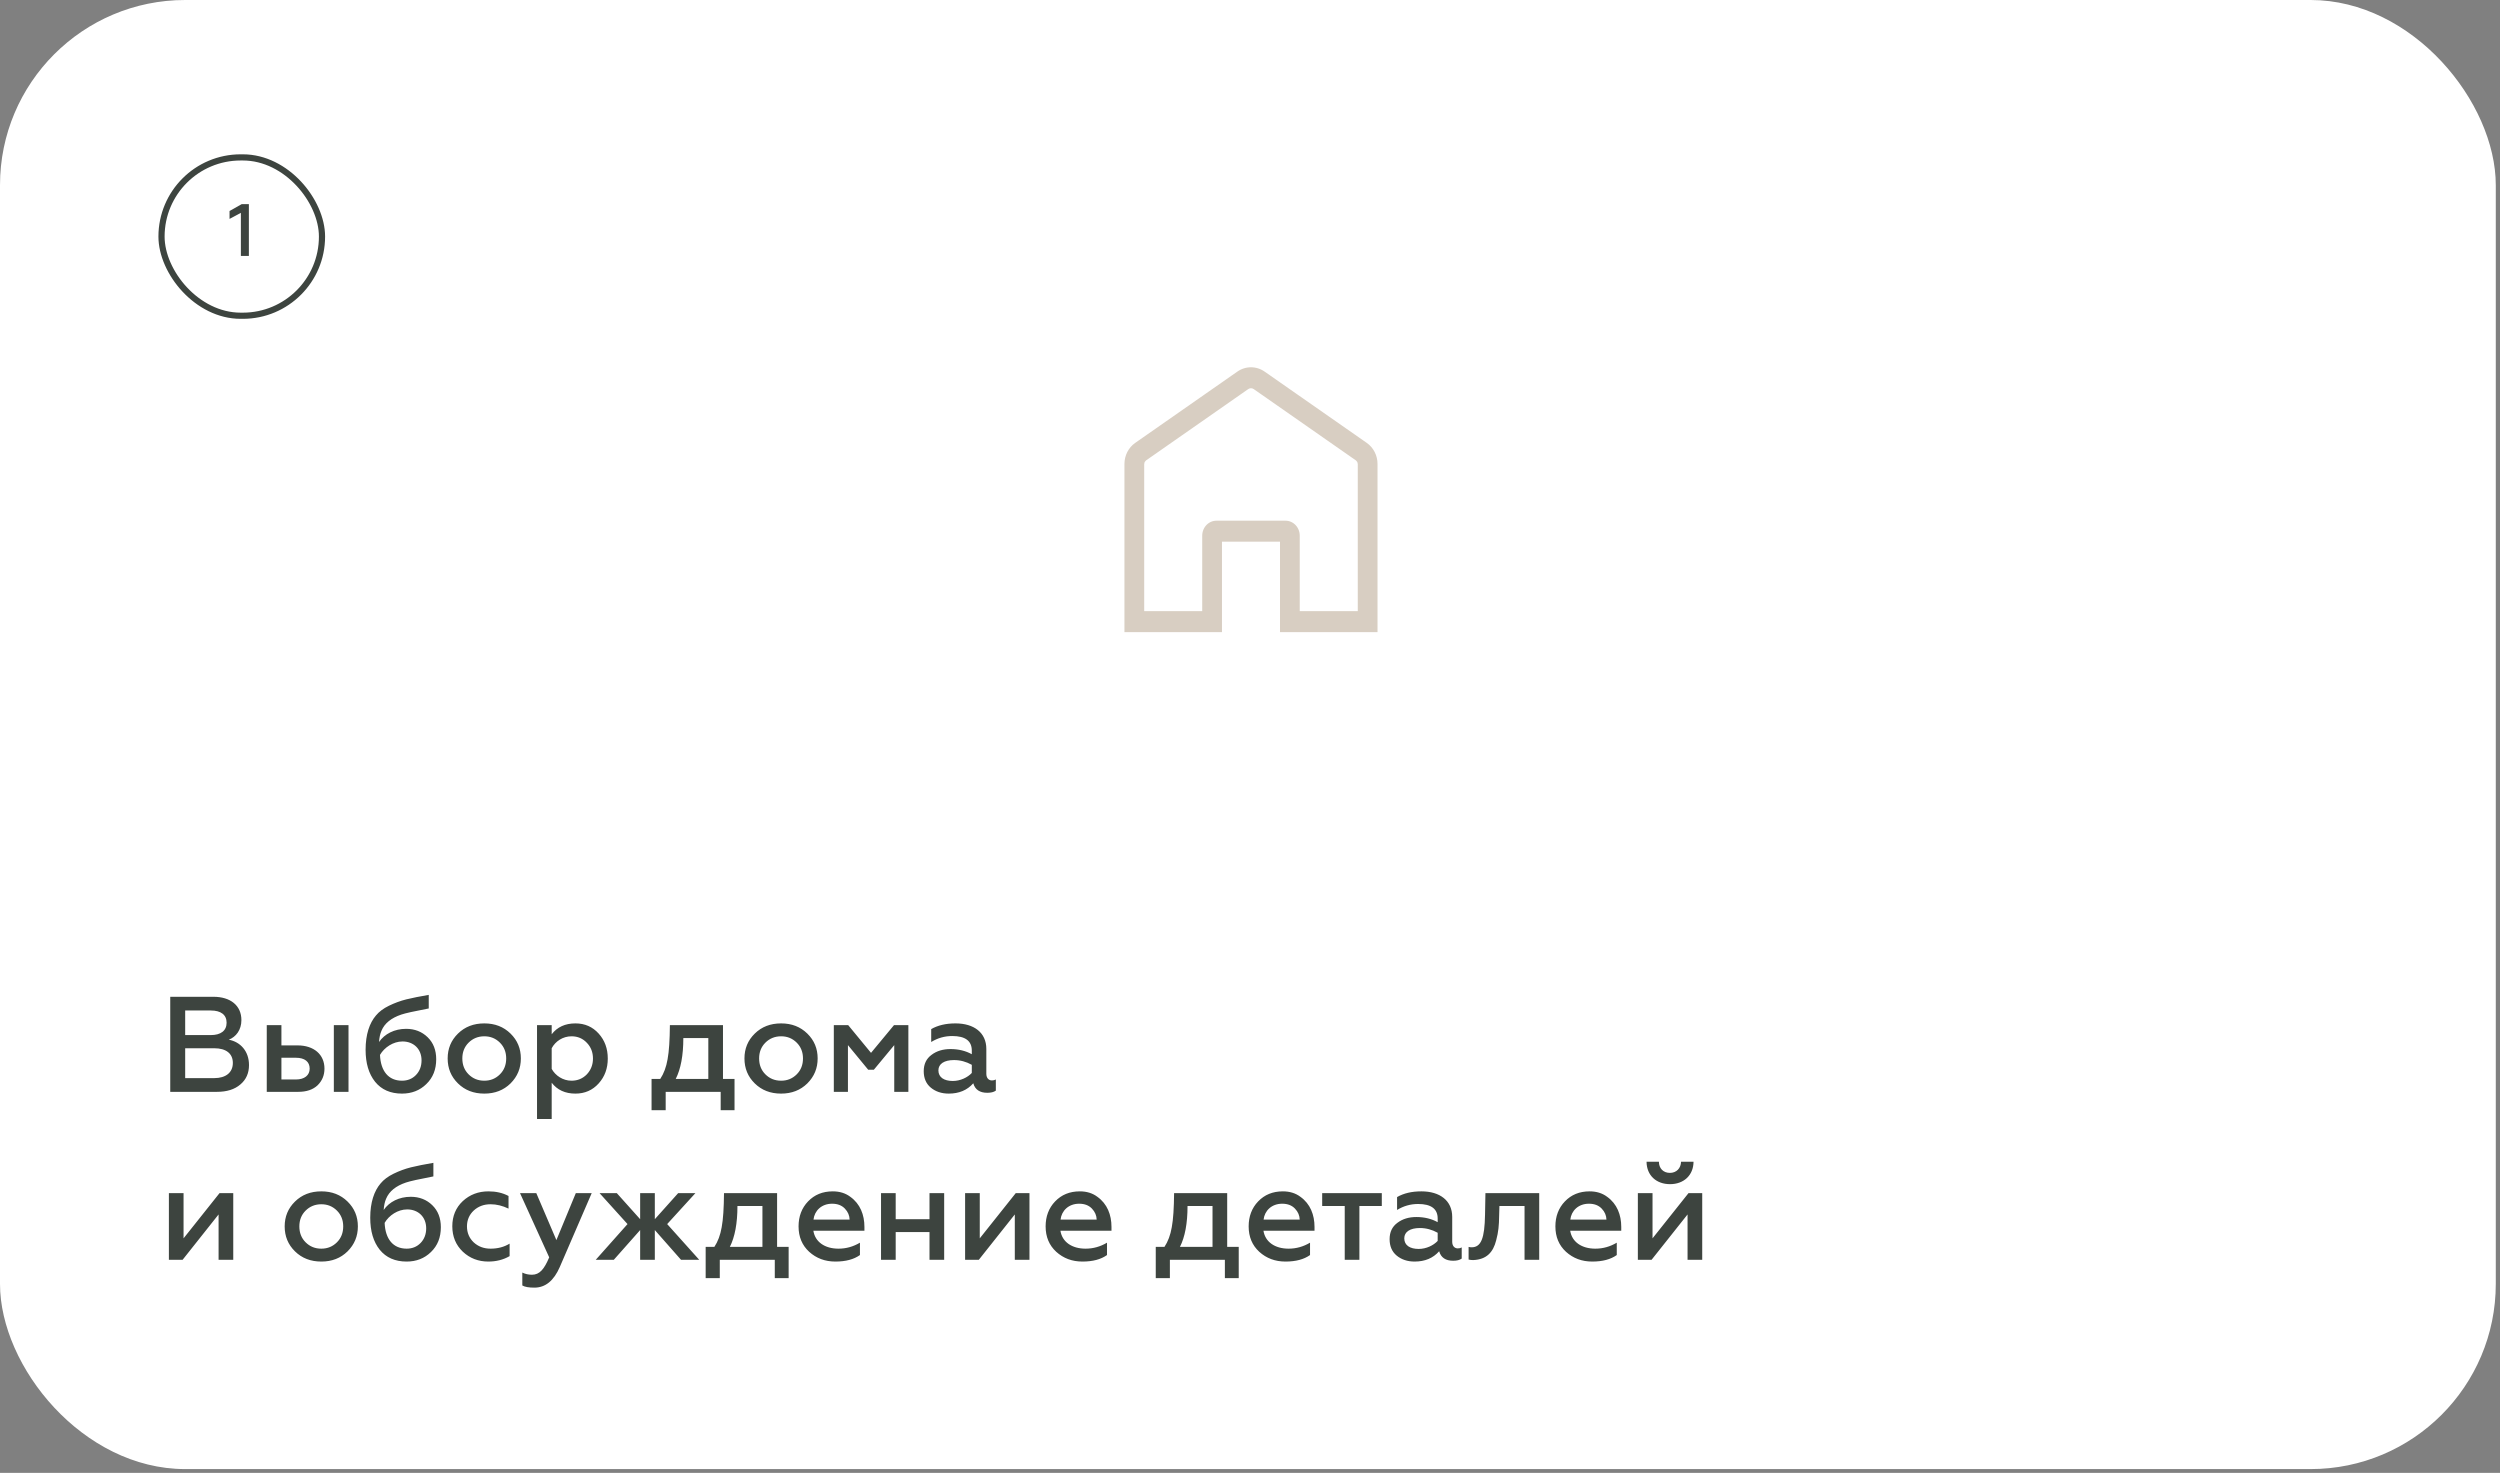 <?xml version="1.0" encoding="UTF-8"?> <svg xmlns="http://www.w3.org/2000/svg" width="387" height="228" viewBox="0 0 387 228" fill="none"><rect x="0" y="0" width="387" height="228" fill="#808080" stroke="none"/> <rect width="386.348" height="227.414" rx="28.666" fill="white"></rect> <path d="M33.585 169.017C35.12 169.017 36.318 168.638 37.201 167.881C38.105 167.125 38.546 166.116 38.546 164.875C38.546 162.71 37.201 161.281 35.414 160.944C36.528 160.524 37.369 159.431 37.369 157.917C37.369 155.647 35.666 154.302 33.039 154.302H26.354V169.017H33.585ZM28.666 162.269H33.165C34.994 162.269 36.045 163.089 36.045 164.539C36.045 166.032 34.952 166.893 33.165 166.893H28.666V162.269ZM28.666 156.425H32.639C34.174 156.425 35.078 157.076 35.078 158.317C35.078 159.557 34.174 160.23 32.639 160.23H28.666V156.425ZM53.949 169.017V158.695H51.678V169.017H53.949ZM46.171 169.017C47.453 169.017 48.441 168.68 49.156 168.008C49.87 167.314 50.228 166.452 50.228 165.422C50.228 163.236 48.588 161.827 46.066 161.827H43.564V158.695H41.294V169.017H46.171ZM43.564 163.74H45.813C47.159 163.74 47.937 164.35 47.937 165.422C47.937 166.452 47.138 167.104 45.813 167.104H43.564V163.74ZM62.228 169.29C63.721 169.29 64.982 168.806 65.991 167.818C67.021 166.83 67.525 165.548 67.525 163.971C67.525 162.563 67.084 161.428 66.201 160.566C65.318 159.704 64.204 159.263 62.859 159.263C61.072 159.263 59.537 160.04 58.675 161.302C58.718 160.629 58.844 160.04 59.054 159.557C59.537 158.401 60.567 157.581 62.123 157.055C62.733 156.845 64.162 156.53 66.369 156.109V154.007C65.003 154.239 63.847 154.47 62.901 154.701C61.976 154.932 61.072 155.269 60.21 155.689C59.348 156.109 58.675 156.614 58.192 157.203C57.204 158.359 56.594 160.125 56.594 162.5C56.594 164.581 57.078 166.221 58.066 167.461C59.054 168.68 60.441 169.29 62.228 169.29ZM62.228 167.293C60.147 167.293 58.928 165.821 58.823 163.299C59.495 162.143 60.862 161.218 62.312 161.218C64.015 161.218 65.255 162.374 65.255 164.14C65.255 165.065 64.961 165.821 64.393 166.41C63.826 166.999 63.09 167.293 62.228 167.293ZM74.974 167.293C73.986 167.293 73.187 166.957 72.535 166.305C71.884 165.653 71.569 164.833 71.569 163.845C71.569 162.878 71.884 162.059 72.535 161.407C73.187 160.755 74.007 160.419 74.974 160.419C75.941 160.419 76.74 160.755 77.391 161.407C78.043 162.059 78.359 162.878 78.359 163.845C78.359 164.833 78.043 165.653 77.391 166.305C76.74 166.957 75.941 167.293 74.974 167.293ZM74.974 169.29C76.614 169.29 77.959 168.764 79.031 167.713C80.103 166.641 80.629 165.359 80.629 163.845C80.629 162.332 80.103 161.049 79.031 159.998C77.959 158.947 76.614 158.422 74.974 158.422C73.313 158.422 71.968 158.947 70.896 159.998C69.824 161.049 69.298 162.332 69.298 163.845C69.298 165.38 69.824 166.662 70.896 167.713C71.968 168.764 73.313 169.29 74.974 169.29ZM89.08 158.422C87.483 158.422 86.263 158.989 85.402 160.104V158.695H83.131V173.221H85.402V167.608C86.263 168.722 87.483 169.29 89.08 169.29C90.531 169.29 91.729 168.764 92.675 167.713C93.621 166.662 94.084 165.38 94.084 163.866C94.084 162.332 93.621 161.049 92.675 159.998C91.729 158.947 90.531 158.422 89.08 158.422ZM88.471 160.419C89.417 160.419 90.216 160.755 90.846 161.428C91.477 162.08 91.792 162.899 91.792 163.866C91.792 164.812 91.477 165.632 90.846 166.305C90.216 166.957 89.417 167.293 88.471 167.293C87.125 167.293 85.969 166.494 85.402 165.464V162.269C85.969 161.197 87.125 160.419 88.471 160.419ZM103.047 171.854V169.017H111.561V171.854H113.705V167.02H111.918V158.695H103.699C103.678 160.986 103.573 162.731 103.342 163.971C103.131 165.191 102.753 166.2 102.206 167.02H100.861V171.854H103.047ZM104.603 167.02C105.381 165.485 105.78 163.383 105.78 160.692H109.648V167.02H104.603ZM120.917 167.293C119.929 167.293 119.13 166.957 118.479 166.305C117.827 165.653 117.512 164.833 117.512 163.845C117.512 162.878 117.827 162.059 118.479 161.407C119.13 160.755 119.95 160.419 120.917 160.419C121.884 160.419 122.683 160.755 123.335 161.407C123.986 162.059 124.302 162.878 124.302 163.845C124.302 164.833 123.986 165.653 123.335 166.305C122.683 166.957 121.884 167.293 120.917 167.293ZM120.917 169.29C122.557 169.29 123.902 168.764 124.974 167.713C126.047 166.641 126.572 165.359 126.572 163.845C126.572 162.332 126.047 161.049 124.974 159.998C123.902 158.947 122.557 158.422 120.917 158.422C119.257 158.422 117.911 158.947 116.839 159.998C115.767 161.049 115.242 162.332 115.242 163.845C115.242 165.38 115.767 166.662 116.839 167.713C117.911 168.764 119.257 169.29 120.917 169.29ZM131.261 169.017V161.785L134.393 165.59H135.276L138.429 161.785V169.017H140.615V158.695H138.387L134.834 162.983L131.303 158.695H129.075V169.017H131.261ZM153.546 167.251C153.042 167.251 152.684 166.872 152.684 166.221V162.374C152.684 159.851 150.771 158.422 147.912 158.422C146.42 158.422 145.18 158.716 144.15 159.305V161.302C145.138 160.692 146.231 160.377 147.408 160.377C149.426 160.377 150.435 161.134 150.435 162.626V163.194C149.489 162.668 148.375 162.395 147.135 162.395C145.978 162.395 144.99 162.689 144.192 163.299C143.393 163.887 142.993 164.728 142.993 165.821C142.993 166.893 143.351 167.755 144.087 168.365C144.822 168.975 145.747 169.29 146.861 169.29C148.459 169.29 149.72 168.764 150.666 167.692C150.94 168.68 151.675 169.164 152.831 169.164C153.399 169.164 153.84 169.059 154.156 168.827V167.104C153.967 167.209 153.777 167.251 153.546 167.251ZM150.435 166.095C149.783 166.788 148.669 167.335 147.492 167.335C146.168 167.335 145.264 166.788 145.264 165.695C145.264 164.686 146.168 164.098 147.681 164.098C148.648 164.098 149.573 164.35 150.435 164.833V166.095ZM28.267 195.017L33.837 187.995V195.017H36.108V184.695H33.984L28.414 191.695V184.695H26.144V195.017H28.267ZM49.744 193.293C48.756 193.293 47.957 192.957 47.306 192.305C46.654 191.653 46.339 190.833 46.339 189.845C46.339 188.878 46.654 188.059 47.306 187.407C47.957 186.755 48.777 186.419 49.744 186.419C50.711 186.419 51.51 186.755 52.162 187.407C52.813 188.059 53.129 188.878 53.129 189.845C53.129 190.833 52.813 191.653 52.162 192.305C51.51 192.957 50.711 193.293 49.744 193.293ZM49.744 195.29C51.384 195.29 52.729 194.764 53.801 193.713C54.873 192.641 55.399 191.359 55.399 189.845C55.399 188.332 54.873 187.049 53.801 185.998C52.729 184.947 51.384 184.422 49.744 184.422C48.084 184.422 46.738 184.947 45.666 185.998C44.594 187.049 44.068 188.332 44.068 189.845C44.068 191.38 44.594 192.662 45.666 193.713C46.738 194.764 48.084 195.29 49.744 195.29ZM62.947 195.29C64.439 195.29 65.7 194.806 66.71 193.818C67.74 192.83 68.244 191.548 68.244 189.971C68.244 188.563 67.803 187.428 66.92 186.566C66.037 185.704 64.923 185.263 63.577 185.263C61.791 185.263 60.256 186.04 59.394 187.302C59.436 186.629 59.562 186.04 59.772 185.557C60.256 184.401 61.286 183.581 62.842 183.055C63.451 182.845 64.881 182.53 67.088 182.109V180.007C65.722 180.239 64.565 180.47 63.619 180.701C62.694 180.932 61.791 181.269 60.929 181.689C60.067 182.109 59.394 182.614 58.91 183.203C57.922 184.359 57.313 186.125 57.313 188.5C57.313 190.581 57.796 192.221 58.784 193.461C59.772 194.68 61.16 195.29 62.947 195.29ZM62.947 193.293C60.865 193.293 59.646 191.821 59.541 189.299C60.214 188.143 61.58 187.218 63.031 187.218C64.734 187.218 65.974 188.374 65.974 190.14C65.974 191.065 65.679 191.821 65.112 192.41C64.544 192.999 63.809 193.293 62.947 193.293ZM75.587 195.29C76.807 195.29 77.9 195.017 78.888 194.449V192.515C78.026 193.041 77.038 193.293 75.945 193.293C74.915 193.293 74.053 192.978 73.338 192.326C72.644 191.674 72.287 190.833 72.287 189.845C72.287 188.857 72.644 188.037 73.338 187.386C74.053 186.734 74.915 186.419 75.945 186.419C76.87 186.419 77.795 186.65 78.72 187.092V185.137C77.816 184.653 76.765 184.422 75.608 184.422C74.053 184.422 72.728 184.926 71.635 185.935C70.563 186.944 70.017 188.248 70.017 189.824C70.017 191.422 70.563 192.725 71.635 193.755C72.728 194.785 74.053 195.29 75.587 195.29ZM82.725 199.326C84.428 199.326 85.731 198.254 86.656 196.131L91.596 184.695H89.136L86.13 191.968L83.019 184.695H80.497L85.016 194.638C84.238 196.488 83.524 197.329 82.347 197.329C81.821 197.329 81.316 197.224 80.854 196.993V198.99C81.253 199.221 81.863 199.326 82.725 199.326ZM95.017 195.017L99.095 190.413V195.017H101.366V190.413L105.423 195.017H108.24L103.279 189.488L107.651 184.695H104.981L101.366 188.731V184.695H99.095V188.731L95.48 184.695H92.81L97.14 189.488L92.221 195.017H95.017ZM111.423 197.854V195.017H119.937V197.854H122.081V193.02H120.294V184.695H112.075C112.054 186.986 111.949 188.731 111.717 189.971C111.507 191.191 111.129 192.2 110.582 193.02H109.237V197.854H111.423ZM112.979 193.02C113.756 191.485 114.156 189.383 114.156 186.692H118.024V193.02H112.979ZM123.617 189.845C123.617 191.464 124.164 192.767 125.257 193.776C126.371 194.785 127.716 195.29 129.314 195.29C130.912 195.29 132.173 194.954 133.119 194.281V192.368C132.089 192.978 130.996 193.293 129.798 193.293C127.695 193.293 126.182 192.263 125.909 190.518H133.813V189.929C133.813 188.059 133.161 186.356 131.626 185.263C130.87 184.695 129.966 184.422 128.915 184.422C127.338 184.422 126.077 184.947 125.089 185.977C124.101 187.007 123.617 188.311 123.617 189.845ZM125.93 188.794C126.077 187.449 127.149 186.335 128.81 186.335C129.65 186.335 130.302 186.587 130.786 187.092C131.269 187.596 131.5 188.164 131.521 188.794H125.93ZM138.653 195.017V190.728H143.887V195.017H146.158V184.695H143.887V188.731H138.653V184.695H136.383V195.017H138.653ZM151.521 195.017L157.092 187.995V195.017H159.362V184.695H157.239L151.668 191.695V184.695H149.398V195.017H151.521ZM161.862 189.845C161.862 191.464 162.409 192.767 163.502 193.776C164.616 194.785 165.961 195.29 167.559 195.29C169.157 195.29 170.418 194.954 171.364 194.281V192.368C170.334 192.978 169.241 193.293 168.043 193.293C165.94 193.293 164.427 192.263 164.154 190.518H172.058V189.929C172.058 188.059 171.406 186.356 169.871 185.263C169.115 184.695 168.211 184.422 167.16 184.422C165.583 184.422 164.322 184.947 163.334 185.977C162.346 187.007 161.862 188.311 161.862 189.845ZM164.175 188.794C164.322 187.449 165.394 186.335 167.055 186.335C167.895 186.335 168.547 186.587 169.031 187.092C169.514 187.596 169.745 188.164 169.766 188.794H164.175ZM181.098 197.854V195.017H189.611V197.854H191.755V193.02H189.969V184.695H181.749C181.728 186.986 181.623 188.731 181.392 189.971C181.182 191.191 180.803 192.2 180.257 193.02H178.911V197.854H181.098ZM182.653 193.02C183.431 191.485 183.83 189.383 183.83 186.692H187.698V193.02H182.653ZM193.292 189.845C193.292 191.464 193.838 192.767 194.931 193.776C196.046 194.785 197.391 195.29 198.989 195.29C200.586 195.29 201.847 194.954 202.793 194.281V192.368C201.763 192.978 200.67 193.293 199.472 193.293C197.37 193.293 195.856 192.263 195.583 190.518H203.487V189.929C203.487 188.059 202.835 186.356 201.301 185.263C200.544 184.695 199.64 184.422 198.589 184.422C197.013 184.422 195.751 184.947 194.763 185.977C193.775 187.007 193.292 188.311 193.292 189.845ZM195.604 188.794C195.751 187.449 196.823 186.335 198.484 186.335C199.325 186.335 199.977 186.587 200.46 187.092C200.944 187.596 201.175 188.164 201.196 188.794H195.604ZM210.434 195.017V186.692H213.903V184.695H204.674V186.692H208.164V195.017H210.434ZM225.664 193.251C225.159 193.251 224.802 192.872 224.802 192.221V188.374C224.802 185.851 222.889 184.422 220.03 184.422C218.537 184.422 217.297 184.716 216.267 185.305V187.302C217.255 186.692 218.348 186.377 219.525 186.377C221.543 186.377 222.552 187.134 222.552 188.626V189.194C221.606 188.668 220.492 188.395 219.252 188.395C218.096 188.395 217.108 188.689 216.309 189.299C215.51 189.887 215.111 190.728 215.111 191.821C215.111 192.893 215.468 193.755 216.204 194.365C216.94 194.975 217.865 195.29 218.979 195.29C220.576 195.29 221.838 194.764 222.784 193.692C223.057 194.68 223.793 195.164 224.949 195.164C225.516 195.164 225.958 195.059 226.273 194.827V193.104C226.084 193.209 225.895 193.251 225.664 193.251ZM222.552 192.095C221.901 192.788 220.787 193.335 219.609 193.335C218.285 193.335 217.381 192.788 217.381 191.695C217.381 190.686 218.285 190.098 219.799 190.098C220.766 190.098 221.691 190.35 222.552 190.833V192.095ZM235.999 186.692V195.017H238.27V184.695H229.945L229.882 188.059C229.819 191.653 229.294 193.083 227.801 193.083C227.654 193.083 227.486 193.062 227.339 193.02V194.975C227.549 195.038 227.78 195.059 228.053 195.059C230.134 194.975 231.143 193.839 231.606 192.011C231.963 190.686 232.047 189.698 232.068 188.185L232.11 186.692H235.999ZM240.775 189.845C240.775 191.464 241.321 192.767 242.414 193.776C243.529 194.785 244.874 195.29 246.472 195.29C248.069 195.29 249.33 194.954 250.276 194.281V192.368C249.246 192.978 248.153 193.293 246.955 193.293C244.853 193.293 243.339 192.263 243.066 190.518H250.97V189.929C250.97 188.059 250.318 186.356 248.784 185.263C248.027 184.695 247.123 184.422 246.072 184.422C244.496 184.422 243.234 184.947 242.246 185.977C241.258 187.007 240.775 188.311 240.775 189.845ZM243.087 188.794C243.234 187.449 244.306 186.335 245.967 186.335C246.808 186.335 247.46 186.587 247.943 187.092C248.427 187.596 248.658 188.164 248.679 188.794H243.087ZM255.663 195.017L261.234 187.995V195.017H263.504V184.695H261.381L255.811 191.695V184.695H253.54V195.017H255.663ZM258.522 183.308C260.625 183.308 262.138 181.962 262.159 179.839H260.225C260.204 180.848 259.51 181.563 258.501 181.563C257.471 181.563 256.799 180.848 256.799 179.839H254.886C254.907 181.962 256.399 183.308 258.522 183.308Z" fill="#3D443F"></path> <path d="M197.665 98.332H213.718V71.828C213.72 70.356 213.016 68.981 211.845 68.166L196.033 57.13C195.328 56.638 194.499 56.376 193.652 56.376C192.805 56.376 191.976 56.638 191.27 57.13L175.459 68.166C174.288 68.981 173.584 70.356 173.586 71.828V98.332H189.639V84.327H197.666L197.665 98.332ZM188.3 80.126C187.591 80.126 186.91 80.421 186.408 80.946C185.907 81.471 185.625 82.184 185.625 82.927V94.13H177.599V71.828C177.598 71.764 177.629 71.704 177.679 71.667L193.498 60.625C193.592 60.561 193.712 60.561 193.806 60.625L209.625 71.667C209.675 71.704 209.705 71.764 209.705 71.828V94.13H201.678V82.927C201.678 82.184 201.397 81.471 200.895 80.946C200.393 80.421 199.713 80.126 199.003 80.126H188.3Z" fill="#D8CEC2" stroke="white" stroke-width="0.956"></path> <path d="M38.526 39.621V31.595H37.425L35.533 32.661V33.888L37.288 32.948V39.621H38.526Z" fill="#3D443F"></path> <rect x="25.003" y="24.366" width="24.843" height="24.511" rx="12.255" stroke="#3D443F" stroke-width="0.956"></rect> </svg> 